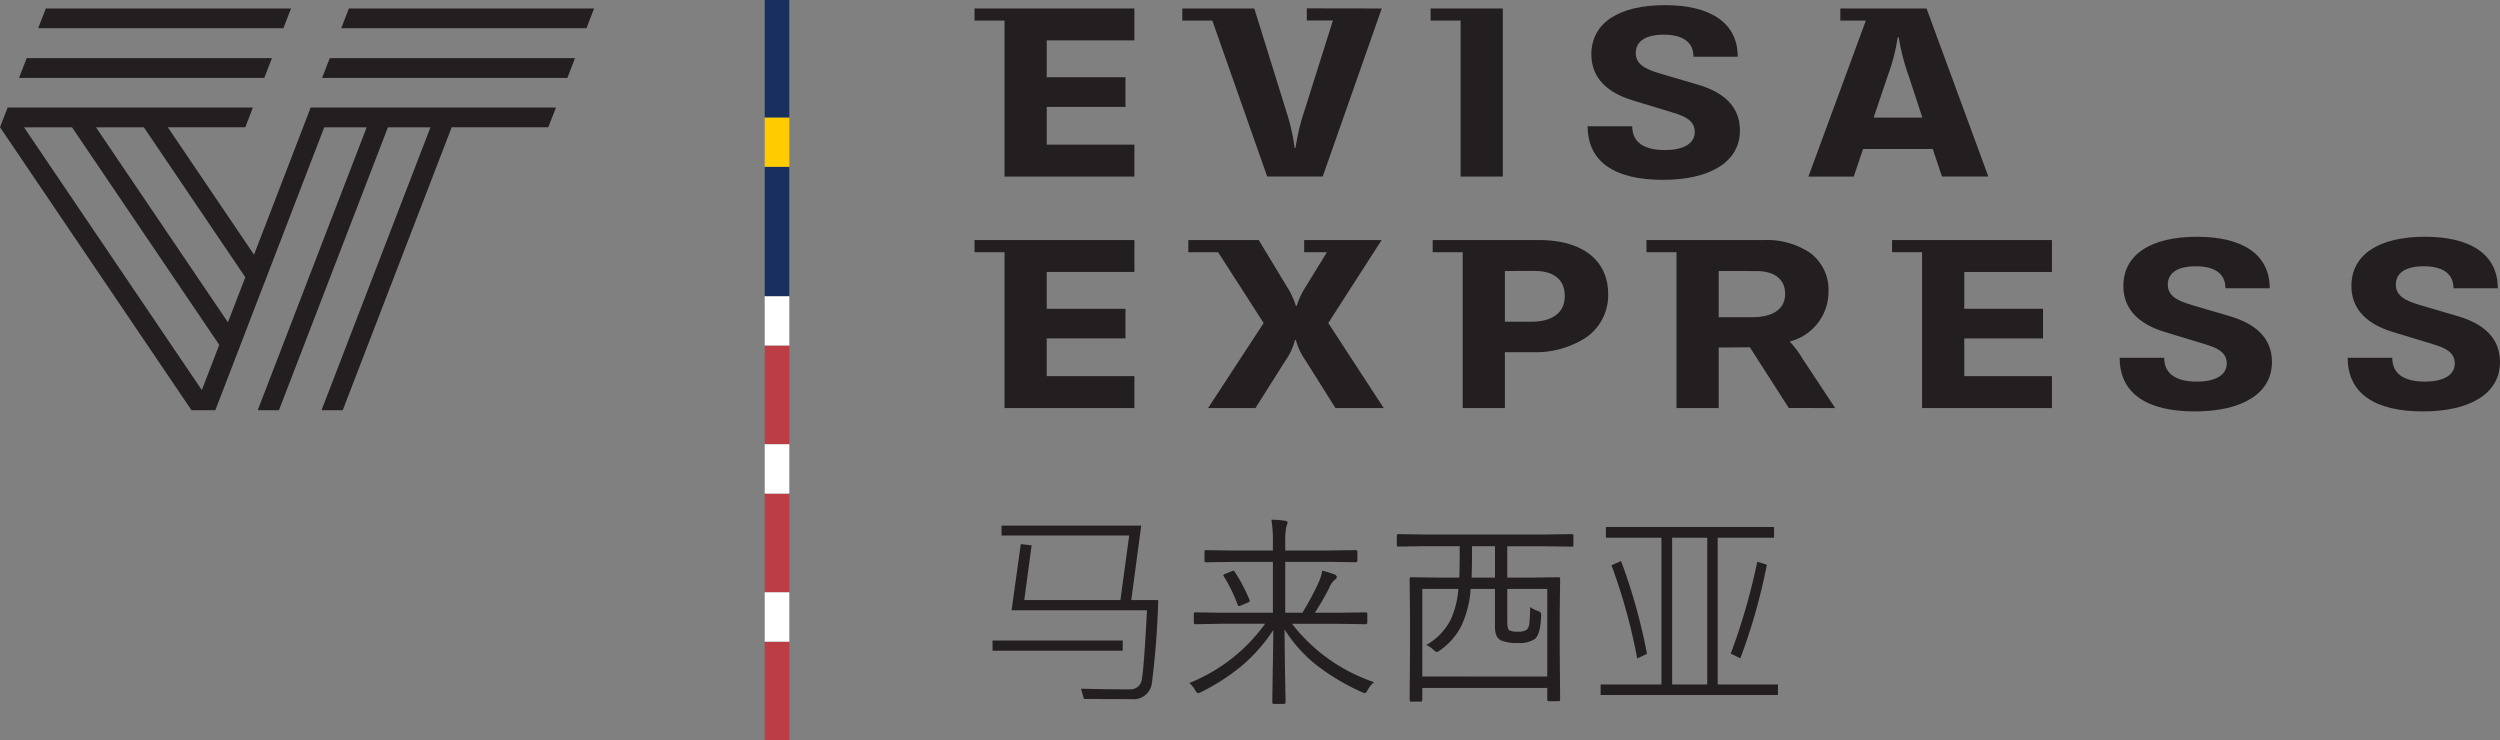 <svg xmlns="http://www.w3.org/2000/svg" width="195.842" height="58" viewBox="0 0 195.842 58">
  <rect x="0" y="0" width="195.842" height="58" fill="#808080" stroke="none"/>
  <g id="cn_logo_malaysia" transform="translate(0 0.477)">
    <path id="Fill_24" data-name="Fill 24" d="M15.141,0H9.075V.949h1.781L9.227,3.608a5.984,5.984,0,0,0-.734,1.546h-.07A6.158,6.158,0,0,0,7.691,3.6L5.513,0H0V.949H2.329L5.9,6.5,1.546,13.16H5.258L7.563,9.512a5.153,5.153,0,0,0,.791-1.675h.07a5.417,5.417,0,0,0,.8,1.665l2.3,3.66h3.783L10.961,6.5Z" transform="translate(93.091 18.328)" fill="#231f20"/>
    <path id="Fill_25" data-name="Fill 25" d="M5.656,13.161H2.351V.95H0V0H8.333c3.389,0,5.413,1.58,5.413,4.227a4.02,4.02,0,0,1-1.763,3.43A7.288,7.288,0,0,1,7.845,8.784H5.656V13.16Zm0-10.739V6.4H7.693c1.712,0,2.654-.719,2.654-2.024,0-1.261-.839-1.955-2.362-1.955Z" transform="translate(112.232 18.328)" fill="#231f20"/>
    <path id="Fill_26" data-name="Fill 26" d="M5.657,13.162H2.351V.95H0V0H9.172a6.065,6.065,0,0,1,3.661,1.013,3.61,3.61,0,0,1,1.426,3.054A4.018,4.018,0,0,1,11.22,7.946a8.189,8.189,0,0,1,1.025,1.377l2.536,3.836H11.15L8.1,8.4l-2.443.02v4.736Zm0-10.74v3.62H8.3c1.627,0,2.561-.661,2.561-1.814s-.81-1.8-2.281-1.8Z" transform="translate(128.98 18.328)" fill="#231f20"/>
    <path id="Fill_27" data-name="Fill 27" d="M8.625,6.222,5.739,5.374C4.434,5,3.771,4.6,3.771,3.739c0-.788.606-1.426,2.189-1.426,1.478,0,2.328.569,2.328,1.725h3.468C11.756,1.326,9.545,0,6.065,0,2.455,0,.29,1.386.29,3.859.29,5.773,1.64,6.88,3.5,7.449l3.178.967c.908.279,1.711.6,1.711,1.515,0,.8-.71,1.416-2.351,1.416-1.607,0-2.549-.6-2.549-1.864H0c0,2.771,2.1,4.2,5.889,4.2,3.679,0,6.042-1.386,6.042-3.869C11.931,7.9,10.6,6.8,8.625,6.222" transform="translate(166.047 18.069)" fill="#231f20"/>
    <path id="Fill_28" data-name="Fill 28" d="M8.626,6.222,5.739,5.374C4.434,5,3.771,4.6,3.771,3.739c0-.788.606-1.426,2.189-1.426,1.478,0,2.328.569,2.328,1.725h3.469C11.757,1.326,9.545,0,6.065,0,2.456,0,.29,1.386.29,3.859.29,5.773,1.64,6.88,3.5,7.449l3.178.967c.909.279,1.711.6,1.711,1.515,0,.8-.71,1.416-2.351,1.416-1.607,0-2.549-.6-2.549-1.864H0c0,2.771,2.1,4.2,5.89,4.2,3.678,0,6.041-1.386,6.041-3.869,0-1.914-1.331-3.014-3.3-3.592" transform="translate(183.911 18.069)" fill="#231f20"/>
    <path id="Fill_29" data-name="Fill 29" d="M0,0V.949H2.351V13.161H12.524v-2.5H5.656V7.706h6.169V5.384H5.656V2.5h6.868V0Z" transform="translate(76.341 18.328)" fill="#231f20"/>
    <path id="Fill_30" data-name="Fill 30" d="M0,0V.949H2.351V13.161H12.524v-2.5H5.656V7.706h6.169V5.384H5.656V2.5h6.868V0Z" transform="translate(148.218 18.328)" fill="#231f20"/>
    <path id="Fill_31" data-name="Fill 31" d="M2.351,13.168H12.523v-2.5H5.656V7.711h6.169V5.387H5.656V2.5h6.867V0H0V.949H2.351Z" transform="translate(76.341 0.186)" fill="#231f20"/>
    <path id="Fill_32" data-name="Fill 32" d="M2.351,13.168H5.656V0H0V.949H2.351Z" transform="translate(112.07 0.186)" fill="#231f20"/>
    <path id="Fill_33" data-name="Fill 33" d="M6.041,11.352c-1.606,0-2.549-.6-2.549-1.866H0c0,2.773,2.1,4.2,5.889,4.2,3.678,0,6.041-1.387,6.041-3.87C11.93,7.9,10.6,6.8,8.625,6.225L5.738,5.376C4.434,5,3.771,4.6,3.771,3.741c0-.788.606-1.427,2.189-1.427,1.478,0,2.328.568,2.328,1.725h3.468C11.756,1.327,9.544,0,6.065,0,2.456,0,.291,1.386.291,3.861c0,1.915,1.351,3.022,3.213,3.591l3.178.967c.908.28,1.711.6,1.711,1.516,0,.8-.71,1.417-2.352,1.417" transform="translate(124.371 -0.074)" fill="#231f20"/>
    <path id="Fill_34" data-name="Fill 34" d="M3.549,13.169H0L4.5.949h-2V0H9.254l4.841,13.167H10.463l-.721-2.156H4.284L3.55,13.168ZM6.995,2.254A14.481,14.481,0,0,1,6.24,5.2L5.109,8.549H8.927L7.833,5.216a16.474,16.474,0,0,1-.756-2.962Z" transform="translate(141.665 0.186)" fill="#231f20"/>
    <path id="Fill_35" data-name="Fill 35" d="M2.351.953l4.3,12.225H11L15.625.01,9.754,0V.949H11.8L9.572,8.01a16.889,16.889,0,0,0-.7,2.923H8.8A16.116,16.116,0,0,0,8.129,8.01l-2.49-8H0V.959H2.351Z" transform="translate(92.617 0.176)" fill="#231f20"/>
    <path id="Fill_36" data-name="Fill 36" d="M0,.861.338,0" transform="translate(15.206 30.795)" fill="#231f20"/>
    <g id="sign" transform="translate(0 -0.477)">
      <path id="Fill_37" data-name="Fill 37" d="M19.807,0H.6L0,1.548H19.211Z" transform="translate(2.99 0.663)" fill="#231f20"/>
      <path id="Fill_38" data-name="Fill 38" d="M19.215,1.549,19.811,0H.6L0,1.549Z" transform="translate(1.491 4.554)" fill="#231f20"/>
      <path id="Fill_39" data-name="Fill 39" d="M26.849,23.708H25.187L33.721,1.549H30.389L21.853,23.707H20.189L28.724,1.549H25.4L16.87,23.707H15L.006,1.549H0V1.542L.6,0H19.811l-.594,1.544H13.145L19.9,11.527,24.338,0H43.552l-.6,1.544H35.385L26.85,23.707ZM1.881,1.549,15.81,22.133l1.366-3.542L5.644,1.549Zm5.638,0L17.855,16.824l1.362-3.531L11.27,1.549Z" transform="translate(0 8.425)" fill="#231f20"/>
      <path id="Fill_40" data-name="Fill 40" d="M.6,0,0,1.548H19.211L19.808,0Z" transform="translate(26.731 0.663)" fill="#231f20"/>
      <path id="Fill_41" data-name="Fill 41" d="M.6,0,0,1.549H19.215L19.811,0Z" transform="translate(25.232 4.554)" fill="#231f20"/>
    </g>
    <path id="Path_11210" data-name="Path 11210" d="M14.43-6.992a64.027,64.027,0,0,1-.5,6.539A1.44,1.44,0,0,1,12.32.766Q9.734.766,8.609.75l-.227-.8Q10.156,0,12.211,0a.89.89,0,0,0,.941-.828q.16-.828.4-5.367H2.945l.719-5.18.852.094L3.938-6.992h7.531l.688-5.055h-10v-.781H13.1L12.32-6.992ZM11.648-3.023H1.453v-.8h10.2ZM31.336-.562a2.135,2.135,0,0,0-.5.625Q30.7.3,30.625.3a.929.929,0,0,1-.234-.078,17.39,17.39,0,0,1-3.719-2.242,11.317,11.317,0,0,1-2.344-2.672q.008,1.7.047,3.867.031,1.648.031,1.859,0,.109-.133.109h-.781q-.125,0-.125-.109,0-.187.031-2.266.039-1.859.047-3.414a12.949,12.949,0,0,1-2.6,2.914A16.856,16.856,0,0,1,17.8.211.815.815,0,0,1,17.539.3q-.07,0-.211-.227a1.99,1.99,0,0,0-.461-.57,13.447,13.447,0,0,0,5.938-4.641H19.477L17.344-5.1q-.125,0-.125-.141v-.664a.11.11,0,0,1,.125-.125L19.477-6h3.938V-9.984H20.407l-2.227.031a.11.11,0,0,1-.125-.125v-.7a.11.11,0,0,1,.125-.125l2.227.031h3.008v-.578a10.391,10.391,0,0,0-.117-1.836,7.293,7.293,0,0,1,1.063.078q.2.023.2.125a.519.519,0,0,1-.047.2l-.055.164a6.581,6.581,0,0,0-.078,1.266v.578h3.3l2.219-.031q.133,0,.133.125v.7q0,.125-.133.125l-2.219-.031h-3.3V-6h1.344A21.434,21.434,0,0,0,27-8.383a3.635,3.635,0,0,0,.281-.914,7.249,7.249,0,0,1,.961.3q.18.078.18.2a.243.243,0,0,1-.148.2,1.813,1.813,0,0,0-.461.672A19.5,19.5,0,0,1,26.7-6h1.852l2.133-.031a.11.11,0,0,1,.125.125v.664q0,.141-.125.141l-2.133-.031H24.914A13.653,13.653,0,0,0,31.336-.562Zm-9.75-6.43a.18.18,0,0,1,.016.063q0,.063-.148.133l-.523.219a.606.606,0,0,1-.18.055q-.055,0-.094-.1a12.359,12.359,0,0,0-1.086-2.227.169.169,0,0,1-.039-.086q0-.055.164-.117l.5-.2a.429.429,0,0,1,.125-.039q.047,0,.094.07A12.794,12.794,0,0,1,21.586-6.992ZM46.954-11.3a.11.11,0,0,1-.125.125l-2.1-.031H41.774V-8.75h1.758l2.258-.031a.11.11,0,0,1,.125.125l-.031,2.773v2.672L45.915.8A.11.11,0,0,1,45.79.93h-.758A.11.11,0,0,1,44.907.8V-.109H35.118V.836a.11.11,0,0,1-.125.125h-.742a.11.11,0,0,1-.125-.125L34.157-3.2V-5.578l-.031-3.078a.11.11,0,0,1,.125-.125l2.258.031h1.508q.031-1.023.031-1.664v-.8h-2.7l-2.1.031a.11.11,0,0,1-.125-.125v-.727a.11.11,0,0,1,.125-.125l2.1.031h9.383l2.1-.031a.11.11,0,0,1,.125.125Zm-2.047,10.3V-7.867H41.774v2.539q0,.594.156.7a1.3,1.3,0,0,0,.641.109,1.283,1.283,0,0,0,.719-.141.815.815,0,0,0,.219-.547,11.756,11.756,0,0,0,.055-1.242,2.326,2.326,0,0,0,.578.3.473.473,0,0,1,.242.133.378.378,0,0,1,.047.219,1.274,1.274,0,0,1-.008.141q-.07,1.414-.508,1.727a2.2,2.2,0,0,1-1.3.3,3.18,3.18,0,0,1-1.344-.211q-.461-.227-.461-1.062V-7.867H38.907a8.081,8.081,0,0,1-.742,2.922,5.162,5.162,0,0,1-1.687,1.906.388.388,0,0,1-.227.109q-.094,0-.266-.172a1.727,1.727,0,0,0-.562-.367,4.794,4.794,0,0,0,1.922-1.992,7.062,7.062,0,0,0,.6-2.406H35.118v6.859ZM40.813-8.75v-2.461h-1.8v.844q0,.594-.031,1.617ZM62.978.445H49.087V-.383h4.766V-11.875H49.5v-.844H62.673v.844H58.259V-.383h4.719ZM57.439-.383V-11.875h-2.75V-.383Zm-4.719-2.4-.766.367a44.489,44.489,0,0,0-2.016-7.3l.75-.336A44.512,44.512,0,0,1,52.72-2.781Zm9.391-6.977A45.72,45.72,0,0,1,60.032-2.43l-.75-.367A49.557,49.557,0,0,0,61.361-10Z" transform="translate(76.3 53.523)" fill="#231f20"/>
    <g id="country_lines_India" data-name="country lines/India" transform="translate(59.905 -0.477)">
      <rect id="country_lines_India_background" data-name="country lines/India background" width="1.927" height="58" fill="rgba(0,0,0,0)"/>
      <path id="_3" data-name="3" d="M0,7.733H1.927V0H0Z" transform="translate(0 27.066)" fill="#bd3d44"/>
      <path id="_2" data-name="2" d="M0,3.867H1.927V0H0Z" transform="translate(0 23.199)" fill="#fff"/>
      <path id="_3-2" data-name="3" d="M0,7.733H1.927V0H0Z" transform="translate(0 38.667)" fill="#bd3d44"/>
      <path id="_2-2" data-name="2" d="M0,3.867H1.927V0H0Z" transform="translate(0 34.801)" fill="#fff"/>
      <path id="_3-3" data-name="3" d="M0,7.733H1.927V0H0Z" transform="translate(0 50.267)" fill="#bd3d44"/>
      <path id="_2-3" data-name="2" d="M0,3.867H1.927V0H0Z" transform="translate(0 46.4)" fill="#fff"/>
      <path id="_1" data-name="1" d="M0,10.134H1.927V0H0Z" transform="translate(0 13.065)" fill="#192f5d"/>
      <path id="_2-4" data-name="2" d="M0,3.867H1.927V0H0Z" transform="translate(0 9.199)" fill="#fc0"/>
      <path id="_1-2" data-name="1" d="M0,9.2H1.927V0H0Z" fill="#192f5d"/>
    </g>
  </g>
</svg>
